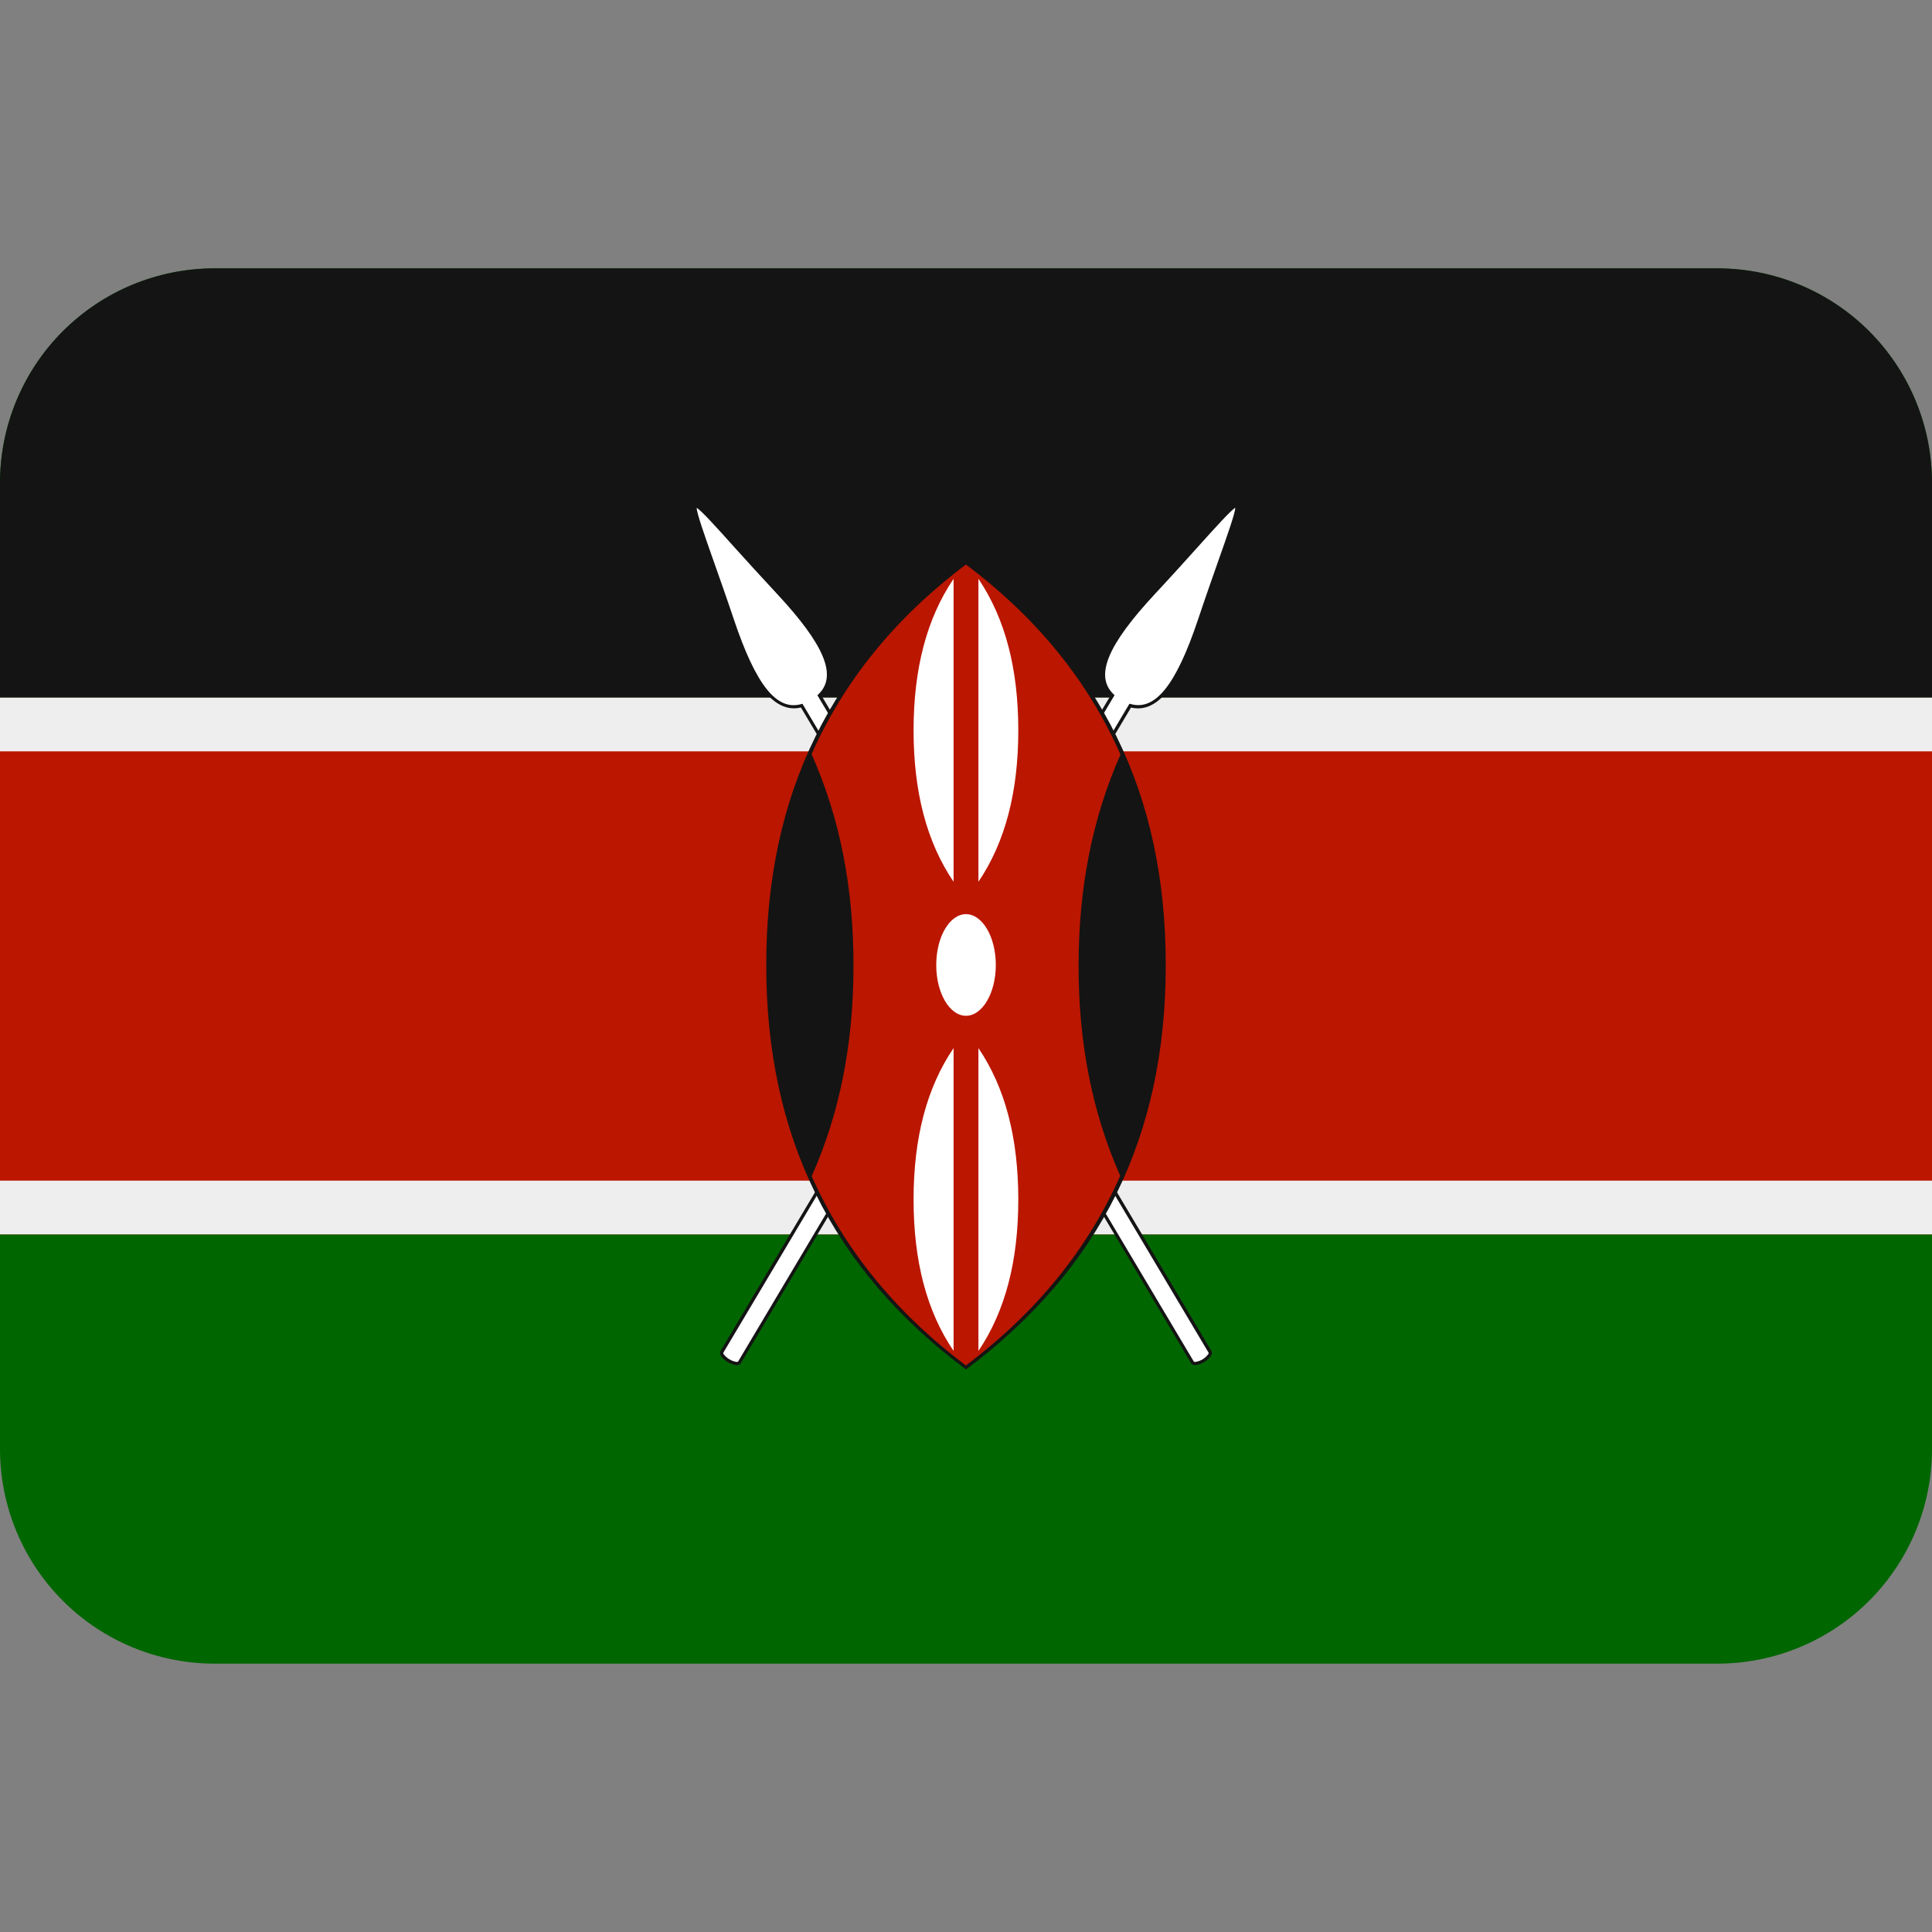 <svg width="30" height="30" viewBox="0 0 30 30" fill="none" xmlns="http://www.w3.org/2000/svg">
<rect x="0" y="0" width="30" height="30" fill="#808080" stroke="none"/>
<g clip-path="url(#clip0_8_1674)">
<path d="M30 22.5C30 23.384 29.649 24.232 29.024 24.857C28.399 25.482 27.551 25.833 26.667 25.833H3.333C2.449 25.833 1.601 25.482 0.976 24.857C0.351 24.232 0 23.384 0 22.5V7.5C0 6.616 0.351 5.768 0.976 5.143C1.601 4.518 2.449 4.167 3.333 4.167H26.667C27.551 4.167 28.399 4.518 29.024 5.143C29.649 5.768 30 6.616 30 7.5V22.5Z" fill="#006600"/>
<path d="M0 10.833H30V19.167H0V10.833Z" fill="#BB1600"/>
<path d="M26.667 4.167H3.333C2.449 4.167 1.601 4.518 0.976 5.143C0.351 5.768 0 6.616 0 7.5L0 10.833H30V7.5C30 6.616 29.649 5.768 29.024 5.143C28.399 4.518 27.551 4.167 26.667 4.167Z" fill="#141414"/>
<path d="M0 10.833H30V11.667H0V10.833ZM0 18.333H30V19.167H0V18.333Z" fill="#EEEEEE"/>
<path d="M19.212 7.837C19.157 7.804 19.057 7.911 18.55 8.473C18.37 8.673 18.145 8.922 17.896 9.19C17.389 9.734 16.859 10.408 17.243 10.803L11.189 20.978C11.18 20.993 11.173 21.017 11.192 21.051C11.22 21.091 11.257 21.125 11.299 21.15C11.341 21.175 11.388 21.192 11.437 21.198H11.439C11.477 21.198 11.496 21.181 11.505 21.166L17.562 10.987C18.083 11.11 18.415 10.333 18.649 9.64C18.766 9.292 18.878 8.977 18.967 8.723C19.218 8.01 19.263 7.867 19.212 7.837Z" fill="#141414"/>
<path d="M18.587 8.507C18.407 8.707 18.183 8.956 17.933 9.224C17.194 10.018 16.996 10.498 17.292 10.781L17.307 10.794L11.232 21.004C11.228 21.011 11.232 21.022 11.236 21.027C11.285 21.091 11.357 21.135 11.438 21.148H11.439C11.447 21.148 11.458 21.147 11.463 21.139L17.528 10.944L17.538 10.928L17.557 10.932C17.938 11.041 18.262 10.637 18.602 9.623C18.718 9.275 18.83 8.959 18.919 8.705C19.059 8.309 19.181 7.964 19.181 7.885C19.113 7.923 18.868 8.195 18.587 8.507Z" fill="white"/>
<path d="M12.757 10.803C13.141 10.408 12.612 9.734 12.104 9.19C11.855 8.922 11.63 8.673 11.45 8.473C10.943 7.912 10.843 7.804 10.788 7.837C10.737 7.868 10.782 8.01 11.032 8.723C11.122 8.976 11.233 9.292 11.35 9.639C11.583 10.333 11.915 11.109 12.437 10.986L18.494 21.165C18.503 21.18 18.522 21.198 18.56 21.198H18.562C18.611 21.191 18.658 21.174 18.7 21.149C18.742 21.124 18.779 21.09 18.807 21.05C18.825 21.017 18.819 20.992 18.81 20.977L12.757 10.803Z" fill="#141414"/>
<path d="M12.708 10.781C13.004 10.498 12.807 10.018 12.068 9.224C11.818 8.956 11.593 8.707 11.412 8.507C11.132 8.195 10.887 7.923 10.818 7.886C10.818 7.965 10.939 8.31 11.079 8.706C11.168 8.96 11.281 9.276 11.397 9.623C11.738 10.637 12.06 11.042 12.442 10.933L12.46 10.928L12.47 10.945L18.536 21.14C18.54 21.148 18.552 21.148 18.559 21.148H18.561C18.641 21.136 18.714 21.093 18.762 21.027C18.766 21.022 18.77 21.011 18.767 21.005L12.692 10.795L12.708 10.781Z" fill="white"/>
<path d="M15.015 8.715L15 8.703L14.985 8.715C12.908 10.273 11.898 12.324 11.898 14.984C11.898 17.644 12.908 19.695 14.985 21.254L15 21.265L15.015 21.254C17.092 19.696 18.102 17.645 18.102 14.984C18.102 12.323 17.092 10.272 15.015 8.715Z" fill="#141414"/>
<path d="M17.399 11.716C16.897 10.58 16.107 9.599 14.999 8.766C13.894 9.598 13.105 10.578 12.602 11.71C13.039 12.694 13.253 13.767 13.253 14.991C13.253 16.213 13.04 17.283 12.604 18.264C13.107 19.394 13.896 20.372 14.998 21.203C16.103 20.371 16.892 19.392 17.395 18.258C16.961 17.277 16.748 16.207 16.748 14.991C16.75 13.773 16.963 12.702 17.399 11.716Z" fill="#BB1600"/>
<path d="M15 15.773C15.255 15.773 15.463 15.419 15.463 14.984C15.463 14.549 15.255 14.195 15 14.195C14.745 14.195 14.538 14.548 14.538 14.984C14.537 15.419 14.745 15.773 15 15.773ZM14.807 13.692C14.389 13.076 14.186 12.294 14.186 11.341C14.186 10.387 14.389 9.605 14.807 8.988V13.692ZM15.193 13.692C15.61 13.076 15.812 12.294 15.812 11.341C15.812 10.387 15.61 9.605 15.193 8.988V13.692ZM14.807 16.275C14.389 16.89 14.186 17.672 14.186 18.626C14.186 19.581 14.389 20.361 14.807 20.977V16.275ZM15.193 16.275C15.61 16.89 15.812 17.672 15.812 18.626C15.812 19.581 15.61 20.361 15.193 20.977V16.275Z" fill="white"/>
</g>
<defs>
<clipPath id="clip0_8_1674">
<rect width="30" height="30" fill="white"/>
</clipPath>
</defs>
</svg>
